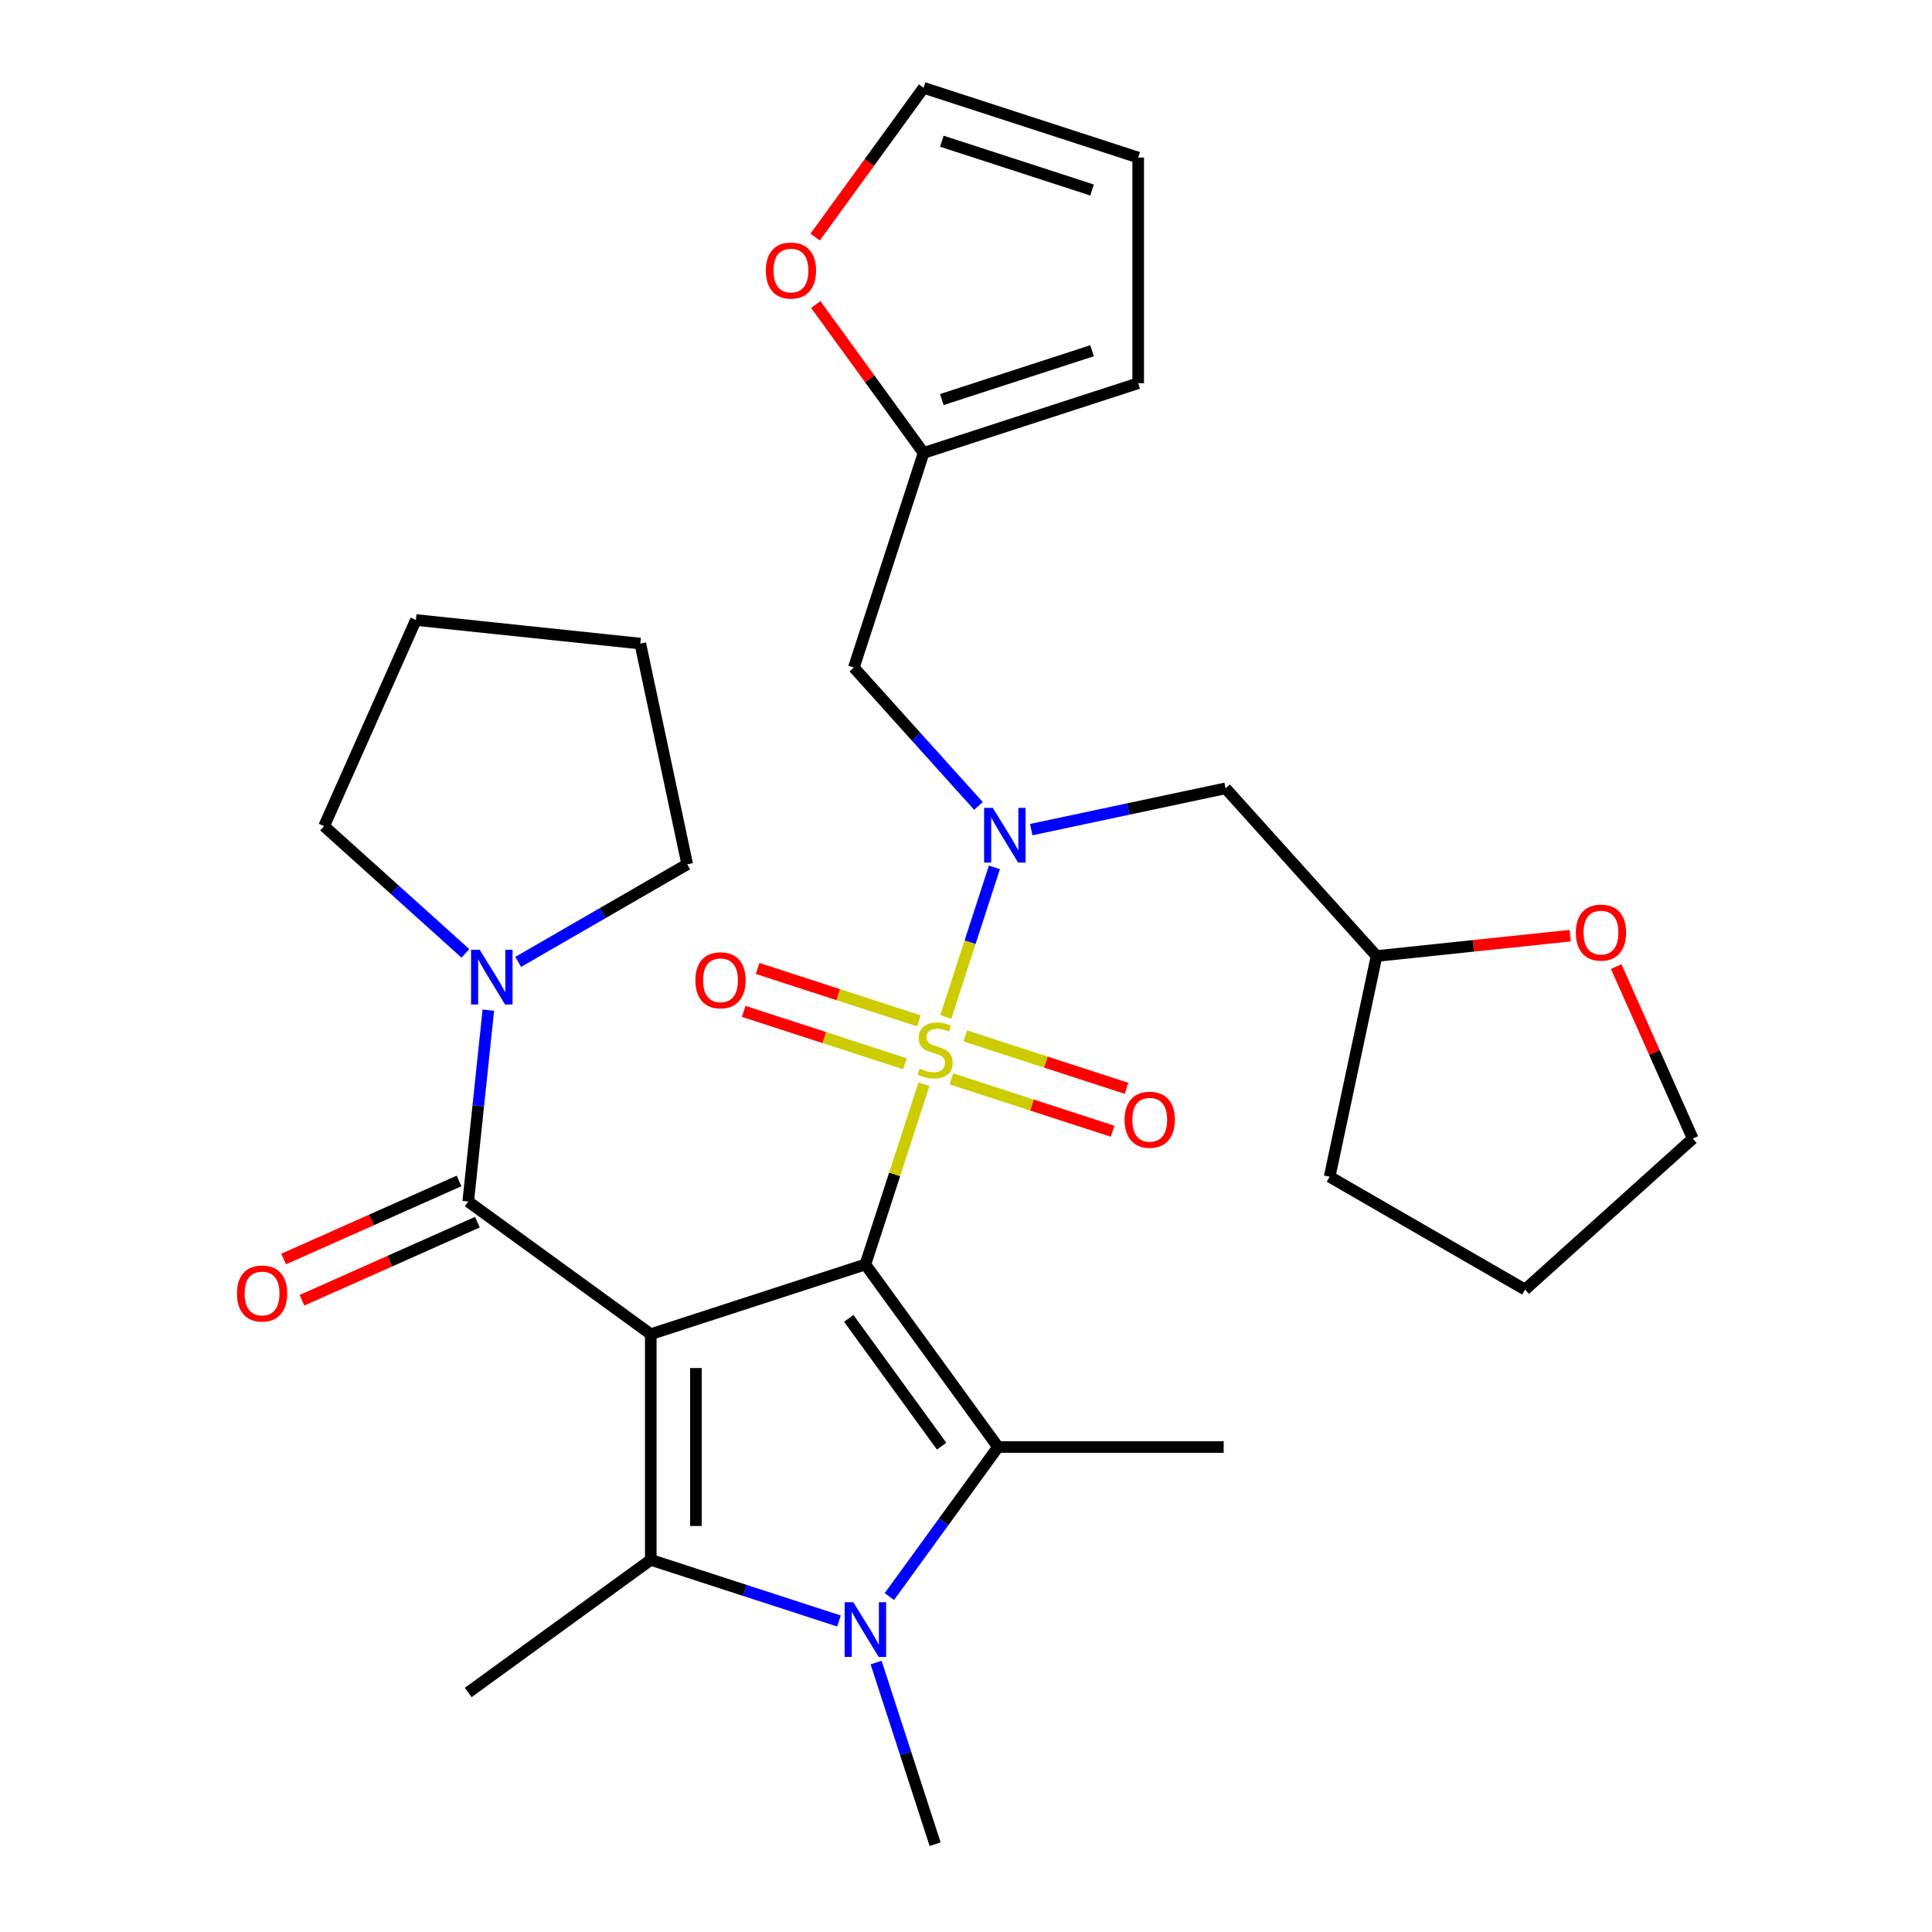 <?xml version='1.0' encoding='iso-8859-1'?>
<svg version='1.1' baseProfile='full'
              xmlns='http://www.w3.org/2000/svg'
                      xmlns:rdkit='http://www.rdkit.org/xml'
                      xmlns:xlink='http://www.w3.org/1999/xlink'
                  xml:space='preserve'
width='1000px' height='1000px' viewBox='0 0 1000 1000'>
<!-- END OF HEADER -->
<rect style='opacity:1.0;fill:#FFFFFF;stroke:none' width='1000' height='1000' x='0' y='0'> </rect>
<path class='bond-0' d='M 447.922,654.481 L 336.84,690.573' style='fill:none;fill-rule:evenodd;stroke:#000000;stroke-width:6px;stroke-linecap:butt;stroke-linejoin:miter;stroke-opacity:1' />
<path class='bond-1' d='M 447.922,654.481 L 463.076,607.84' style='fill:none;fill-rule:evenodd;stroke:#000000;stroke-width:6px;stroke-linecap:butt;stroke-linejoin:miter;stroke-opacity:1' />
<path class='bond-1' d='M 463.076,607.84 L 478.231,561.199' style='fill:none;fill-rule:evenodd;stroke:#CCCC00;stroke-width:6px;stroke-linecap:butt;stroke-linejoin:miter;stroke-opacity:1' />
<path class='bond-2' d='M 447.922,654.481 L 516.574,748.972' style='fill:none;fill-rule:evenodd;stroke:#000000;stroke-width:6px;stroke-linecap:butt;stroke-linejoin:miter;stroke-opacity:1' />
<path class='bond-2' d='M 439.321,682.385 L 487.378,748.529' style='fill:none;fill-rule:evenodd;stroke:#000000;stroke-width:6px;stroke-linecap:butt;stroke-linejoin:miter;stroke-opacity:1' />
<path class='bond-3' d='M 336.84,690.573 L 336.84,807.371' style='fill:none;fill-rule:evenodd;stroke:#000000;stroke-width:6px;stroke-linecap:butt;stroke-linejoin:miter;stroke-opacity:1' />
<path class='bond-3' d='M 360.2,708.093 L 360.2,789.852' style='fill:none;fill-rule:evenodd;stroke:#000000;stroke-width:6px;stroke-linecap:butt;stroke-linejoin:miter;stroke-opacity:1' />
<path class='bond-5' d='M 336.84,690.573 L 242.348,621.921' style='fill:none;fill-rule:evenodd;stroke:#000000;stroke-width:6px;stroke-linecap:butt;stroke-linejoin:miter;stroke-opacity:1' />
<path class='bond-6' d='M 489.551,526.359 L 502.127,487.654' style='fill:none;fill-rule:evenodd;stroke:#CCCC00;stroke-width:6px;stroke-linecap:butt;stroke-linejoin:miter;stroke-opacity:1' />
<path class='bond-6' d='M 502.127,487.654 L 514.703,448.949' style='fill:none;fill-rule:evenodd;stroke:#0000FF;stroke-width:6px;stroke-linecap:butt;stroke-linejoin:miter;stroke-opacity:1' />
<path class='bond-9' d='M 492.405,558.406 L 534.144,571.968' style='fill:none;fill-rule:evenodd;stroke:#CCCC00;stroke-width:6px;stroke-linecap:butt;stroke-linejoin:miter;stroke-opacity:1' />
<path class='bond-9' d='M 534.144,571.968 L 575.882,585.529' style='fill:none;fill-rule:evenodd;stroke:#FF0000;stroke-width:6px;stroke-linecap:butt;stroke-linejoin:miter;stroke-opacity:1' />
<path class='bond-9' d='M 499.623,536.19 L 541.362,549.751' style='fill:none;fill-rule:evenodd;stroke:#CCCC00;stroke-width:6px;stroke-linecap:butt;stroke-linejoin:miter;stroke-opacity:1' />
<path class='bond-9' d='M 541.362,549.751 L 583.101,563.313' style='fill:none;fill-rule:evenodd;stroke:#FF0000;stroke-width:6px;stroke-linecap:butt;stroke-linejoin:miter;stroke-opacity:1' />
<path class='bond-10' d='M 475.624,528.392 L 433.885,514.83' style='fill:none;fill-rule:evenodd;stroke:#CCCC00;stroke-width:6px;stroke-linecap:butt;stroke-linejoin:miter;stroke-opacity:1' />
<path class='bond-10' d='M 433.885,514.83 L 392.146,501.268' style='fill:none;fill-rule:evenodd;stroke:#FF0000;stroke-width:6px;stroke-linecap:butt;stroke-linejoin:miter;stroke-opacity:1' />
<path class='bond-10' d='M 468.405,550.608 L 426.666,537.046' style='fill:none;fill-rule:evenodd;stroke:#CCCC00;stroke-width:6px;stroke-linecap:butt;stroke-linejoin:miter;stroke-opacity:1' />
<path class='bond-10' d='M 426.666,537.046 L 384.928,523.485' style='fill:none;fill-rule:evenodd;stroke:#FF0000;stroke-width:6px;stroke-linecap:butt;stroke-linejoin:miter;stroke-opacity:1' />
<path class='bond-4' d='M 516.574,748.972 L 488.452,787.678' style='fill:none;fill-rule:evenodd;stroke:#000000;stroke-width:6px;stroke-linecap:butt;stroke-linejoin:miter;stroke-opacity:1' />
<path class='bond-4' d='M 488.452,787.678 L 460.331,826.384' style='fill:none;fill-rule:evenodd;stroke:#0000FF;stroke-width:6px;stroke-linecap:butt;stroke-linejoin:miter;stroke-opacity:1' />
<path class='bond-22' d='M 516.574,748.972 L 633.372,748.972' style='fill:none;fill-rule:evenodd;stroke:#000000;stroke-width:6px;stroke-linecap:butt;stroke-linejoin:miter;stroke-opacity:1' />
<path class='bond-21' d='M 336.84,807.371 L 242.348,876.023' style='fill:none;fill-rule:evenodd;stroke:#000000;stroke-width:6px;stroke-linecap:butt;stroke-linejoin:miter;stroke-opacity:1' />
<path class='bond-30' d='M 336.84,807.371 L 385.551,823.198' style='fill:none;fill-rule:evenodd;stroke:#000000;stroke-width:6px;stroke-linecap:butt;stroke-linejoin:miter;stroke-opacity:1' />
<path class='bond-30' d='M 385.551,823.198 L 434.262,839.025' style='fill:none;fill-rule:evenodd;stroke:#0000FF;stroke-width:6px;stroke-linecap:butt;stroke-linejoin:miter;stroke-opacity:1' />
<path class='bond-19' d='M 453.471,860.544 L 468.743,907.545' style='fill:none;fill-rule:evenodd;stroke:#0000FF;stroke-width:6px;stroke-linecap:butt;stroke-linejoin:miter;stroke-opacity:1' />
<path class='bond-19' d='M 468.743,907.545 L 484.014,954.545' style='fill:none;fill-rule:evenodd;stroke:#000000;stroke-width:6px;stroke-linecap:butt;stroke-linejoin:miter;stroke-opacity:1' />
<path class='bond-7' d='M 242.348,621.921 L 247.555,572.382' style='fill:none;fill-rule:evenodd;stroke:#000000;stroke-width:6px;stroke-linecap:butt;stroke-linejoin:miter;stroke-opacity:1' />
<path class='bond-7' d='M 247.555,572.382 L 252.762,522.843' style='fill:none;fill-rule:evenodd;stroke:#0000FF;stroke-width:6px;stroke-linecap:butt;stroke-linejoin:miter;stroke-opacity:1' />
<path class='bond-14' d='M 237.598,611.251 L 192.208,631.46' style='fill:none;fill-rule:evenodd;stroke:#000000;stroke-width:6px;stroke-linecap:butt;stroke-linejoin:miter;stroke-opacity:1' />
<path class='bond-14' d='M 192.208,631.46 L 146.817,651.669' style='fill:none;fill-rule:evenodd;stroke:#FF0000;stroke-width:6px;stroke-linecap:butt;stroke-linejoin:miter;stroke-opacity:1' />
<path class='bond-14' d='M 247.099,632.591 L 201.709,652.8' style='fill:none;fill-rule:evenodd;stroke:#000000;stroke-width:6px;stroke-linecap:butt;stroke-linejoin:miter;stroke-opacity:1' />
<path class='bond-14' d='M 201.709,652.8 L 156.319,673.009' style='fill:none;fill-rule:evenodd;stroke:#FF0000;stroke-width:6px;stroke-linecap:butt;stroke-linejoin:miter;stroke-opacity:1' />
<path class='bond-8' d='M 506.447,417.146 L 474.2,381.333' style='fill:none;fill-rule:evenodd;stroke:#0000FF;stroke-width:6px;stroke-linecap:butt;stroke-linejoin:miter;stroke-opacity:1' />
<path class='bond-8' d='M 474.2,381.333 L 441.954,345.519' style='fill:none;fill-rule:evenodd;stroke:#000000;stroke-width:6px;stroke-linecap:butt;stroke-linejoin:miter;stroke-opacity:1' />
<path class='bond-11' d='M 533.767,429.414 L 584.06,418.724' style='fill:none;fill-rule:evenodd;stroke:#0000FF;stroke-width:6px;stroke-linecap:butt;stroke-linejoin:miter;stroke-opacity:1' />
<path class='bond-11' d='M 584.06,418.724 L 634.353,408.034' style='fill:none;fill-rule:evenodd;stroke:#000000;stroke-width:6px;stroke-linecap:butt;stroke-linejoin:miter;stroke-opacity:1' />
<path class='bond-23' d='M 240.897,493.463 L 204.328,460.536' style='fill:none;fill-rule:evenodd;stroke:#0000FF;stroke-width:6px;stroke-linecap:butt;stroke-linejoin:miter;stroke-opacity:1' />
<path class='bond-23' d='M 204.328,460.536 L 167.759,427.609' style='fill:none;fill-rule:evenodd;stroke:#000000;stroke-width:6px;stroke-linecap:butt;stroke-linejoin:miter;stroke-opacity:1' />
<path class='bond-24' d='M 268.217,497.876 L 311.962,472.62' style='fill:none;fill-rule:evenodd;stroke:#0000FF;stroke-width:6px;stroke-linecap:butt;stroke-linejoin:miter;stroke-opacity:1' />
<path class='bond-24' d='M 311.962,472.62 L 355.707,447.364' style='fill:none;fill-rule:evenodd;stroke:#000000;stroke-width:6px;stroke-linecap:butt;stroke-linejoin:miter;stroke-opacity:1' />
<path class='bond-12' d='M 441.954,345.519 L 478.046,234.438' style='fill:none;fill-rule:evenodd;stroke:#000000;stroke-width:6px;stroke-linecap:butt;stroke-linejoin:miter;stroke-opacity:1' />
<path class='bond-20' d='M 634.353,408.034 L 712.506,494.832' style='fill:none;fill-rule:evenodd;stroke:#000000;stroke-width:6px;stroke-linecap:butt;stroke-linejoin:miter;stroke-opacity:1' />
<path class='bond-13' d='M 478.046,234.438 L 450.143,196.032' style='fill:none;fill-rule:evenodd;stroke:#000000;stroke-width:6px;stroke-linecap:butt;stroke-linejoin:miter;stroke-opacity:1' />
<path class='bond-13' d='M 450.143,196.032 L 422.239,157.626' style='fill:none;fill-rule:evenodd;stroke:#FF0000;stroke-width:6px;stroke-linecap:butt;stroke-linejoin:miter;stroke-opacity:1' />
<path class='bond-15' d='M 478.046,234.438 L 589.128,198.345' style='fill:none;fill-rule:evenodd;stroke:#000000;stroke-width:6px;stroke-linecap:butt;stroke-linejoin:miter;stroke-opacity:1' />
<path class='bond-15' d='M 487.49,206.808 L 565.247,181.543' style='fill:none;fill-rule:evenodd;stroke:#000000;stroke-width:6px;stroke-linecap:butt;stroke-linejoin:miter;stroke-opacity:1' />
<path class='bond-16' d='M 421.92,122.706 L 449.983,84.08' style='fill:none;fill-rule:evenodd;stroke:#FF0000;stroke-width:6px;stroke-linecap:butt;stroke-linejoin:miter;stroke-opacity:1' />
<path class='bond-16' d='M 449.983,84.08 L 478.046,45.455' style='fill:none;fill-rule:evenodd;stroke:#000000;stroke-width:6px;stroke-linecap:butt;stroke-linejoin:miter;stroke-opacity:1' />
<path class='bond-17' d='M 589.128,198.345 L 589.128,81.547' style='fill:none;fill-rule:evenodd;stroke:#000000;stroke-width:6px;stroke-linecap:butt;stroke-linejoin:miter;stroke-opacity:1' />
<path class='bond-33' d='M 478.046,45.455 L 589.128,81.547' style='fill:none;fill-rule:evenodd;stroke:#000000;stroke-width:6px;stroke-linecap:butt;stroke-linejoin:miter;stroke-opacity:1' />
<path class='bond-33' d='M 487.49,73.085 L 565.247,98.35' style='fill:none;fill-rule:evenodd;stroke:#000000;stroke-width:6px;stroke-linecap:butt;stroke-linejoin:miter;stroke-opacity:1' />
<path class='bond-18' d='M 812.744,484.296 L 762.625,489.564' style='fill:none;fill-rule:evenodd;stroke:#FF0000;stroke-width:6px;stroke-linecap:butt;stroke-linejoin:miter;stroke-opacity:1' />
<path class='bond-18' d='M 762.625,489.564 L 712.506,494.832' style='fill:none;fill-rule:evenodd;stroke:#000000;stroke-width:6px;stroke-linecap:butt;stroke-linejoin:miter;stroke-opacity:1' />
<path class='bond-25' d='M 836.536,500.303 L 856.353,544.813' style='fill:none;fill-rule:evenodd;stroke:#FF0000;stroke-width:6px;stroke-linecap:butt;stroke-linejoin:miter;stroke-opacity:1' />
<path class='bond-25' d='M 856.353,544.813 L 876.17,589.323' style='fill:none;fill-rule:evenodd;stroke:#000000;stroke-width:6px;stroke-linecap:butt;stroke-linejoin:miter;stroke-opacity:1' />
<path class='bond-26' d='M 712.506,494.832 L 688.222,609.077' style='fill:none;fill-rule:evenodd;stroke:#000000;stroke-width:6px;stroke-linecap:butt;stroke-linejoin:miter;stroke-opacity:1' />
<path class='bond-27' d='M 167.759,427.609 L 215.265,320.909' style='fill:none;fill-rule:evenodd;stroke:#000000;stroke-width:6px;stroke-linecap:butt;stroke-linejoin:miter;stroke-opacity:1' />
<path class='bond-28' d='M 355.707,447.364 L 331.424,333.118' style='fill:none;fill-rule:evenodd;stroke:#000000;stroke-width:6px;stroke-linecap:butt;stroke-linejoin:miter;stroke-opacity:1' />
<path class='bond-32' d='M 876.17,589.323 L 789.372,667.476' style='fill:none;fill-rule:evenodd;stroke:#000000;stroke-width:6px;stroke-linecap:butt;stroke-linejoin:miter;stroke-opacity:1' />
<path class='bond-29' d='M 688.222,609.077 L 789.372,667.476' style='fill:none;fill-rule:evenodd;stroke:#000000;stroke-width:6px;stroke-linecap:butt;stroke-linejoin:miter;stroke-opacity:1' />
<path class='bond-31' d='M 215.265,320.909 L 331.424,333.118' style='fill:none;fill-rule:evenodd;stroke:#000000;stroke-width:6px;stroke-linecap:butt;stroke-linejoin:miter;stroke-opacity:1' />
<path  class='atom-2' d='M 476.014 553.119
Q 476.334 553.239, 477.654 553.799
Q 478.974 554.359, 480.414 554.719
Q 481.894 555.039, 483.334 555.039
Q 486.014 555.039, 487.574 553.759
Q 489.134 552.439, 489.134 550.159
Q 489.134 548.599, 488.334 547.639
Q 487.574 546.679, 486.374 546.159
Q 485.174 545.639, 483.174 545.039
Q 480.654 544.279, 479.134 543.559
Q 477.654 542.839, 476.574 541.319
Q 475.534 539.799, 475.534 537.239
Q 475.534 533.679, 477.934 531.479
Q 480.374 529.279, 485.174 529.279
Q 488.454 529.279, 492.174 530.839
L 491.254 533.919
Q 487.854 532.519, 485.294 532.519
Q 482.534 532.519, 481.014 533.679
Q 479.494 534.799, 479.534 536.759
Q 479.534 538.279, 480.294 539.199
Q 481.094 540.119, 482.214 540.639
Q 483.374 541.159, 485.294 541.759
Q 487.854 542.559, 489.374 543.359
Q 490.894 544.159, 491.974 545.799
Q 493.094 547.399, 493.094 550.159
Q 493.094 554.079, 490.454 556.199
Q 487.854 558.279, 483.494 558.279
Q 480.974 558.279, 479.054 557.719
Q 477.174 557.199, 474.934 556.279
L 476.014 553.119
' fill='#CCCC00'/>
<path  class='atom-5' d='M 441.662 829.304
L 450.942 844.304
Q 451.862 845.784, 453.342 848.464
Q 454.822 851.144, 454.902 851.304
L 454.902 829.304
L 458.662 829.304
L 458.662 857.624
L 454.782 857.624
L 444.822 841.224
Q 443.662 839.304, 442.422 837.104
Q 441.222 834.904, 440.862 834.224
L 440.862 857.624
L 437.182 857.624
L 437.182 829.304
L 441.662 829.304
' fill='#0000FF'/>
<path  class='atom-7' d='M 513.847 418.157
L 523.127 433.157
Q 524.047 434.637, 525.527 437.317
Q 527.007 439.997, 527.087 440.157
L 527.087 418.157
L 530.847 418.157
L 530.847 446.477
L 526.967 446.477
L 517.007 430.077
Q 515.847 428.157, 514.607 425.957
Q 513.407 423.757, 513.047 423.077
L 513.047 446.477
L 509.367 446.477
L 509.367 418.157
L 513.847 418.157
' fill='#0000FF'/>
<path  class='atom-8' d='M 248.297 491.603
L 257.577 506.603
Q 258.497 508.083, 259.977 510.763
Q 261.457 513.443, 261.537 513.603
L 261.537 491.603
L 265.297 491.603
L 265.297 519.923
L 261.417 519.923
L 251.457 503.523
Q 250.297 501.603, 249.057 499.403
Q 247.857 497.203, 247.497 496.523
L 247.497 519.923
L 243.817 519.923
L 243.817 491.603
L 248.297 491.603
' fill='#0000FF'/>
<path  class='atom-10' d='M 582.096 579.572
Q 582.096 572.772, 585.456 568.972
Q 588.816 565.172, 595.096 565.172
Q 601.376 565.172, 604.736 568.972
Q 608.096 572.772, 608.096 579.572
Q 608.096 586.452, 604.696 590.372
Q 601.296 594.252, 595.096 594.252
Q 588.856 594.252, 585.456 590.372
Q 582.096 586.492, 582.096 579.572
M 595.096 591.052
Q 599.416 591.052, 601.736 588.172
Q 604.096 585.252, 604.096 579.572
Q 604.096 574.012, 601.736 571.212
Q 599.416 568.372, 595.096 568.372
Q 590.776 568.372, 588.416 571.172
Q 586.096 573.972, 586.096 579.572
Q 586.096 585.292, 588.416 588.172
Q 590.776 591.052, 595.096 591.052
' fill='#FF0000'/>
<path  class='atom-11' d='M 359.933 507.386
Q 359.933 500.586, 363.293 496.786
Q 366.653 492.986, 372.933 492.986
Q 379.213 492.986, 382.573 496.786
Q 385.933 500.586, 385.933 507.386
Q 385.933 514.266, 382.533 518.186
Q 379.133 522.066, 372.933 522.066
Q 366.693 522.066, 363.293 518.186
Q 359.933 514.306, 359.933 507.386
M 372.933 518.866
Q 377.253 518.866, 379.573 515.986
Q 381.933 513.066, 381.933 507.386
Q 381.933 501.826, 379.573 499.026
Q 377.253 496.186, 372.933 496.186
Q 368.613 496.186, 366.253 498.986
Q 363.933 501.786, 363.933 507.386
Q 363.933 513.106, 366.253 515.986
Q 368.613 518.866, 372.933 518.866
' fill='#FF0000'/>
<path  class='atom-14' d='M 396.394 140.026
Q 396.394 133.226, 399.754 129.426
Q 403.114 125.626, 409.394 125.626
Q 415.674 125.626, 419.034 129.426
Q 422.394 133.226, 422.394 140.026
Q 422.394 146.906, 418.994 150.826
Q 415.594 154.706, 409.394 154.706
Q 403.154 154.706, 399.754 150.826
Q 396.394 146.946, 396.394 140.026
M 409.394 151.506
Q 413.714 151.506, 416.034 148.626
Q 418.394 145.706, 418.394 140.026
Q 418.394 134.466, 416.034 131.666
Q 413.714 128.826, 409.394 128.826
Q 405.074 128.826, 402.714 131.626
Q 400.394 134.426, 400.394 140.026
Q 400.394 145.746, 402.714 148.626
Q 405.074 151.506, 409.394 151.506
' fill='#FF0000'/>
<path  class='atom-15' d='M 122.648 669.507
Q 122.648 662.707, 126.008 658.907
Q 129.368 655.107, 135.648 655.107
Q 141.928 655.107, 145.288 658.907
Q 148.648 662.707, 148.648 669.507
Q 148.648 676.387, 145.248 680.307
Q 141.848 684.187, 135.648 684.187
Q 129.408 684.187, 126.008 680.307
Q 122.648 676.427, 122.648 669.507
M 135.648 680.987
Q 139.968 680.987, 142.288 678.107
Q 144.648 675.187, 144.648 669.507
Q 144.648 663.947, 142.288 661.147
Q 139.968 658.307, 135.648 658.307
Q 131.328 658.307, 128.968 661.107
Q 126.648 663.907, 126.648 669.507
Q 126.648 675.227, 128.968 678.107
Q 131.328 680.987, 135.648 680.987
' fill='#FF0000'/>
<path  class='atom-19' d='M 815.664 482.703
Q 815.664 475.903, 819.024 472.103
Q 822.384 468.303, 828.664 468.303
Q 834.944 468.303, 838.304 472.103
Q 841.664 475.903, 841.664 482.703
Q 841.664 489.583, 838.264 493.503
Q 834.864 497.383, 828.664 497.383
Q 822.424 497.383, 819.024 493.503
Q 815.664 489.623, 815.664 482.703
M 828.664 494.183
Q 832.984 494.183, 835.304 491.303
Q 837.664 488.383, 837.664 482.703
Q 837.664 477.143, 835.304 474.343
Q 832.984 471.503, 828.664 471.503
Q 824.344 471.503, 821.984 474.303
Q 819.664 477.103, 819.664 482.703
Q 819.664 488.423, 821.984 491.303
Q 824.344 494.183, 828.664 494.183
' fill='#FF0000'/>
</svg>
